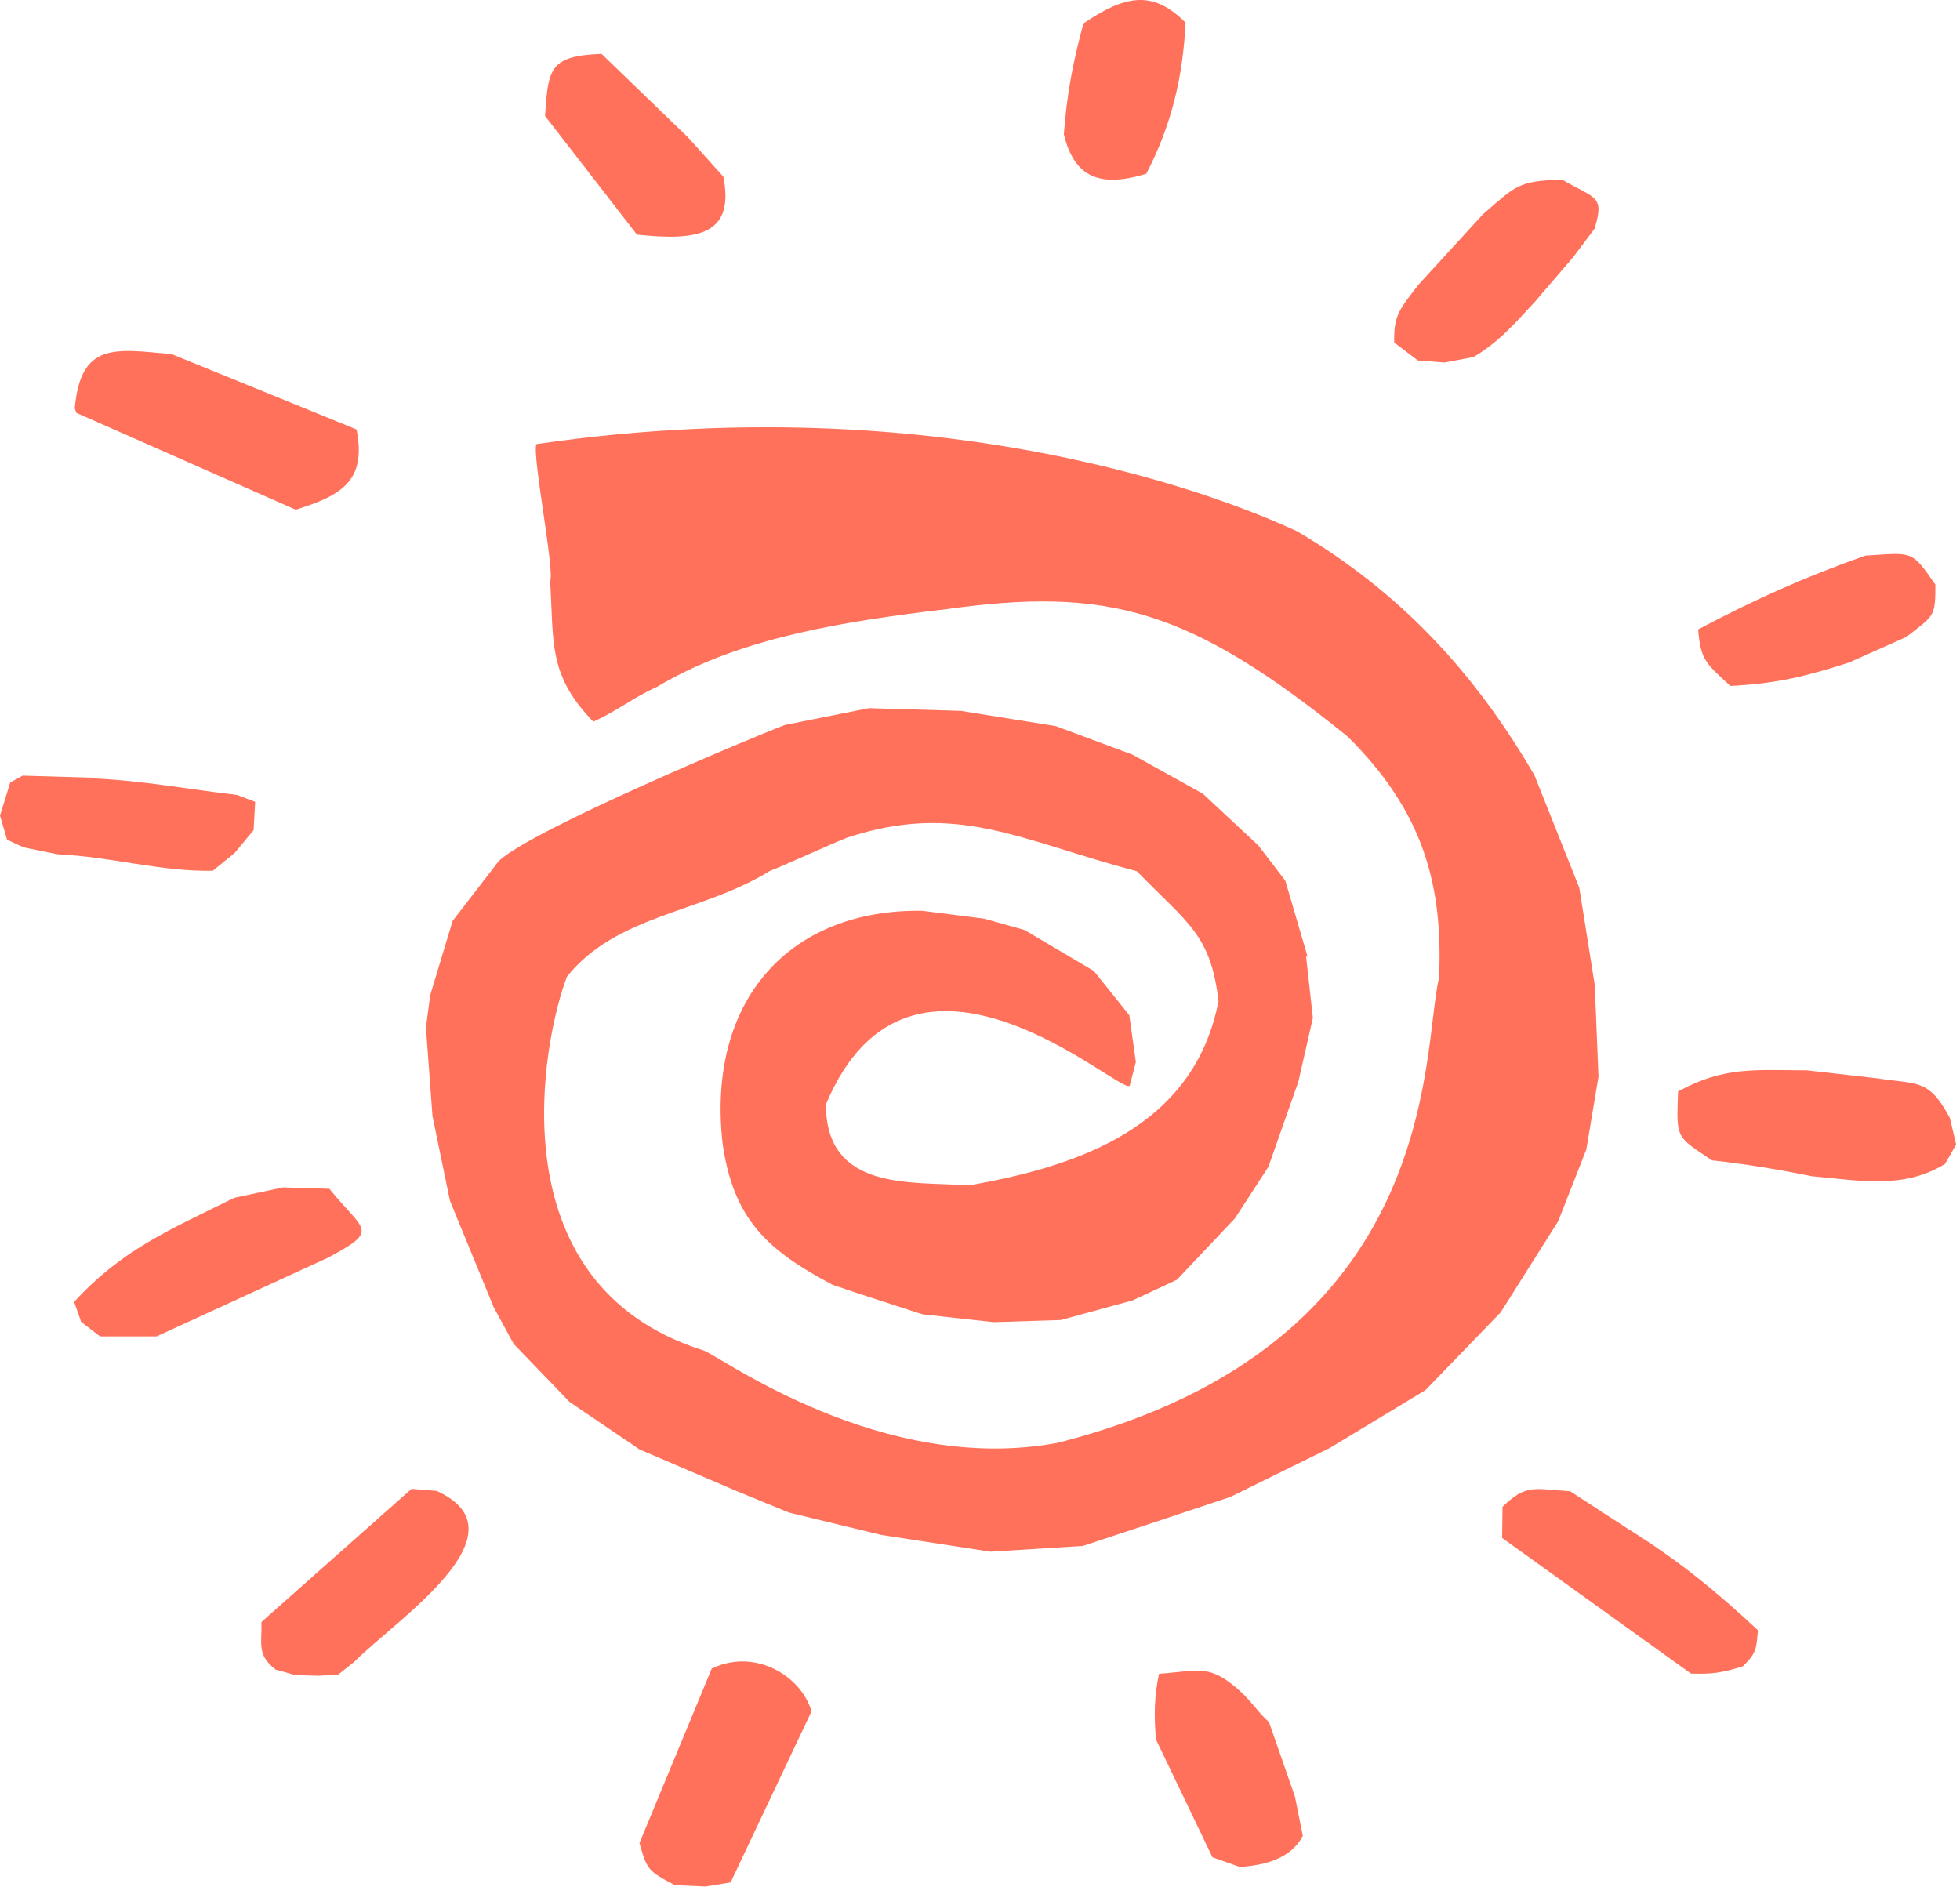 <svg width="404" height="389" viewBox="0 0 404 389" fill="none" xmlns="http://www.w3.org/2000/svg">
<path fill-rule="evenodd" clip-rule="evenodd" d="M110.557 91.543C200.708 78.402 260.851 106.543 267.397 109.532C288.528 122.012 303.903 138.502 316.288 159.814C319.371 167.548 322.449 175.283 325.533 183.011C326.595 189.688 327.653 196.36 328.715 203.038C328.97 209.335 329.231 215.626 329.486 221.923C328.647 226.933 327.814 231.944 326.976 236.944C325.043 241.871 323.116 246.793 321.184 251.72C317.225 257.991 313.267 264.257 309.314 270.527C304.153 275.86 298.996 281.199 293.835 286.538C287.262 290.517 280.684 294.491 274.117 298.47C267.283 301.84 260.445 305.199 253.611 308.564C249.174 310.043 244.742 311.522 240.304 313.006C234.606 314.897 228.908 316.782 223.211 318.668C216.857 319.064 210.508 319.46 204.153 319.855C196.648 318.704 189.153 317.548 181.648 316.397C175.309 314.861 168.971 313.329 162.621 311.788C158.986 310.293 155.351 308.803 151.715 307.308C145.085 304.465 138.46 301.626 131.83 298.782C127.028 295.522 122.22 292.262 117.418 289.001C113.574 285.006 109.72 281.012 105.876 277.017C104.501 274.501 103.126 271.975 101.762 269.459C98.751 262.137 95.746 254.809 92.736 247.486C91.543 241.668 90.34 235.851 89.142 230.043C88.694 223.945 88.246 217.851 87.793 211.751C88.09 209.527 88.397 207.304 88.694 205.074C90.225 199.996 91.757 194.918 93.288 189.84C96.444 185.741 99.606 181.642 102.762 177.548C109.027 171.246 155.986 151.6 161.798 149.433C167.563 148.282 173.319 147.126 179.084 145.975C185.418 146.162 191.746 146.35 198.079 146.537C204.589 147.584 211.095 148.621 217.606 149.668C222.892 151.631 228.184 153.605 233.47 155.569C238.293 158.251 243.116 160.928 247.939 163.61C251.746 167.163 255.564 170.72 259.371 174.267C261.225 176.694 263.08 179.121 264.939 181.548C266.47 186.782 268.007 192.017 269.538 197.241C269.423 197.189 269.319 197.142 269.21 197.101C269.673 201.34 270.142 205.585 270.616 209.825C269.621 214.199 268.621 218.569 267.632 222.944C265.569 228.798 263.512 234.658 261.45 240.512C259.158 244.054 256.856 247.585 254.564 251.122C250.574 255.346 246.58 259.575 242.595 263.793C239.559 265.21 236.522 266.622 233.486 268.043C228.548 269.392 223.616 270.747 218.674 272.096C214.054 272.247 209.439 272.392 204.814 272.538C199.923 272.002 195.038 271.465 190.147 270.924C185.741 269.492 181.345 268.064 176.939 266.632C175.168 266.033 173.397 265.439 171.632 264.846C158.137 257.715 151.158 251.31 148.938 235.679C145.621 206.08 162.834 187.324 190.11 187.742C194.365 188.278 198.621 188.825 202.876 189.361C205.647 190.137 208.407 190.914 211.178 191.7C215.944 194.523 220.714 197.335 225.475 200.158C227.908 203.195 230.345 206.231 232.778 209.268C233.225 212.486 233.673 215.705 234.126 218.924C233.699 220.554 233.283 222.179 232.856 223.815C230.803 225.669 187.809 185.773 170.241 227.643C170.257 245.669 187.924 243.471 199.668 244.351C222.173 240.424 246.126 232.398 251.157 206.367C249.574 192.56 244.745 190.299 234.35 179.601C209.913 173.122 197.288 165.241 174.662 172.648C171.506 173.867 161.766 178.346 158.61 179.565C144.641 188.211 127.23 188.45 116.881 201.294C112.089 213.55 101.397 264.664 145.021 278.373C148.344 279.462 181.824 304.274 218.172 297.384C297.588 277.045 292.937 216.826 296.625 201.488C297.474 182.285 293.302 167.165 277.734 151.794C245.062 125.362 228.229 120.95 194.937 125.586C174.458 128.029 152.51 131.326 135.464 141.565C130.761 143.633 126.99 146.68 122.292 148.758C113.057 139.216 114.146 132.779 113.406 119.774C114.318 117.43 109.667 93.883 110.557 91.544V91.543Z" fill="#FF715B"/>
<path fill-rule="evenodd" clip-rule="evenodd" d="M2.104 161.304C1.401 163.58 0.698 165.85 0 168.126C0.484 169.783 0.969 171.444 1.458 173.1C2.594 173.621 3.729 174.147 4.854 174.668C7.177 175.137 9.5 175.616 11.813 176.085C23.224 176.637 32.979 179.689 43.865 179.496C45.375 178.262 46.891 177.033 48.396 175.798C49.693 174.236 50.984 172.668 52.276 171.111C52.391 169.168 52.495 167.22 52.599 165.278C51.359 164.809 50.12 164.33 48.875 163.861C38.609 162.668 29.938 160.965 19.244 160.45C19.192 160.403 19.14 160.351 19.078 160.309C14.276 160.168 9.468 160.028 4.666 159.882C3.827 160.356 2.963 160.83 2.103 161.304L2.104 161.304Z" fill="#FF715B"/>
<path fill-rule="evenodd" clip-rule="evenodd" d="M15.277 268.369C25.058 257.672 34.611 253.676 48.304 246.9C51.648 246.192 54.997 245.483 58.34 244.765C61.523 244.864 64.71 244.952 67.892 245.046C75.054 253.9 78.429 253.468 67.57 259.265C55.804 264.671 44.043 270.067 32.272 275.473H20.616C19.319 274.478 18.027 273.478 16.736 272.488C16.251 271.113 15.762 269.738 15.277 268.368L15.277 268.369Z" fill="#FF715B"/>
<path fill-rule="evenodd" clip-rule="evenodd" d="M84.824 306.903C74.511 316.049 64.209 325.195 53.897 334.341C53.996 338.882 52.913 341.127 56.809 344.153C58.157 344.533 59.506 344.914 60.855 345.289C62.475 345.335 64.095 345.388 65.71 345.429C67.058 345.33 68.407 345.242 69.757 345.148C70.84 344.299 71.913 343.44 72.996 342.585C81.345 334.096 109.121 315.992 89.996 307.32C88.272 307.19 86.548 307.049 84.824 306.903L84.824 306.903Z" fill="#FF715B"/>
<path fill-rule="evenodd" clip-rule="evenodd" d="M146.705 343.943C141.741 355.933 136.772 367.927 131.809 379.916C133.376 385.432 133.548 385.666 139.095 388.594C141.199 388.692 143.309 388.781 145.413 388.875C147.137 388.594 148.871 388.307 150.595 388.026C156.158 376.276 161.715 364.52 167.278 352.76C165.116 345.391 155.569 339.672 146.704 343.943L146.705 343.943Z" fill="#FF715B"/>
<path fill-rule="evenodd" clip-rule="evenodd" d="M238.264 358.544C242.144 366.643 246.035 374.752 249.92 382.856C251.811 383.522 253.696 384.184 255.587 384.85C261.144 384.449 266.102 382.996 268.54 378.449C268.003 375.746 267.467 373.043 266.92 370.35C265.134 365.231 263.357 360.116 261.576 354.99C259.269 352.912 257.93 350.688 255.623 348.605C252.863 346.12 250.92 345.001 248.904 344.579C246.316 344.042 243.613 344.667 238.904 345.027C237.873 349.766 237.884 353.74 238.264 358.543L238.264 358.544Z" fill="#FF715B"/>
<path fill-rule="evenodd" clip-rule="evenodd" d="M309.625 317.023C322.604 326.341 335.578 335.659 348.546 344.976C352.958 345.127 355.109 344.784 359.244 343.482C362.088 340.695 362.015 339.846 362.348 336.044C353.484 327.763 345.822 321.549 335.318 314.981C331.427 312.45 327.536 309.924 323.646 307.393C316.172 306.95 314.651 305.81 309.703 310.596C309.688 312.747 309.656 314.882 309.625 317.023V317.023Z" fill="#FF715B"/>
<path fill-rule="evenodd" clip-rule="evenodd" d="M345.892 224.983C345.548 234.801 345.355 234.113 352.85 239.177C359.829 239.947 366.511 241.041 373.413 242.453C383.105 243.296 392.267 245.255 400.934 239.906C401.689 238.567 402.444 237.239 403.205 235.906C402.773 234.083 402.34 232.27 401.908 230.447C397.538 222.265 395.309 223.577 386.845 222.265C382.043 221.718 377.236 221.176 372.433 220.629C361.824 220.614 355.365 219.765 345.892 224.984L345.892 224.983Z" fill="#FF715B"/>
<path fill-rule="evenodd" clip-rule="evenodd" d="M350.023 129.744C361.581 123.613 371.993 118.947 384.513 114.525C394.211 113.962 393.882 113.228 398.925 120.499C398.925 127.218 398.716 126.77 392.935 131.301C388.993 133.056 385.06 134.811 381.117 136.567C372.164 139.442 366.148 140.921 356.669 141.4C351.623 136.744 350.55 136.098 350.024 129.744L350.023 129.744Z" fill="#FF715B"/>
<path fill-rule="evenodd" clip-rule="evenodd" d="M305.678 44.157C301.251 48.99 296.829 53.829 292.402 58.657C288.715 63.511 287.199 64.834 287.386 70.605C289.006 71.839 290.626 73.068 292.241 74.303C294.079 74.443 295.912 74.584 297.746 74.73C299.741 74.35 301.741 73.969 303.735 73.594C309.09 70.407 312.256 66.626 316.36 62.225C319.001 59.141 321.647 56.063 324.298 52.98C325.756 51.037 327.209 49.089 328.673 47.147C330.808 40.219 328.793 41.011 322.037 37.053C312.845 37.204 312.298 38.459 305.677 44.157L305.678 44.157Z" fill="#FF715B"/>
<path fill-rule="evenodd" clip-rule="evenodd" d="M223.33 4.823C221.158 12.75 219.872 19.583 219.283 27.714C221.294 35.839 225.893 39.011 236.283 35.813C241.575 25.584 243.82 15.714 244.377 4.677C237.429 -2.328 231.669 -0.782 223.33 4.823L223.33 4.823Z" fill="#FF715B"/>
<path fill-rule="evenodd" clip-rule="evenodd" d="M112.344 23.904C118.661 32.055 124.969 40.21 131.286 48.357C144.083 49.748 151.453 48.326 149.093 36.409C146.666 33.706 144.239 31.003 141.807 28.31C135.869 22.576 129.937 16.841 124 11.107C113.104 11.498 113.021 14.295 112.344 23.904V23.904Z" fill="#FF715B"/>
<path fill-rule="evenodd" clip-rule="evenodd" d="M15.745 85.103C30.813 91.754 45.885 98.416 60.953 105.067C70.645 102.057 75.551 98.995 73.494 88.521C60.791 83.349 48.098 78.172 35.401 72.999C23.594 71.916 16.646 70.505 15.406 84.161C15.521 84.468 15.635 84.791 15.745 85.104L15.745 85.103Z" fill="#FF715B"/>
</svg>
